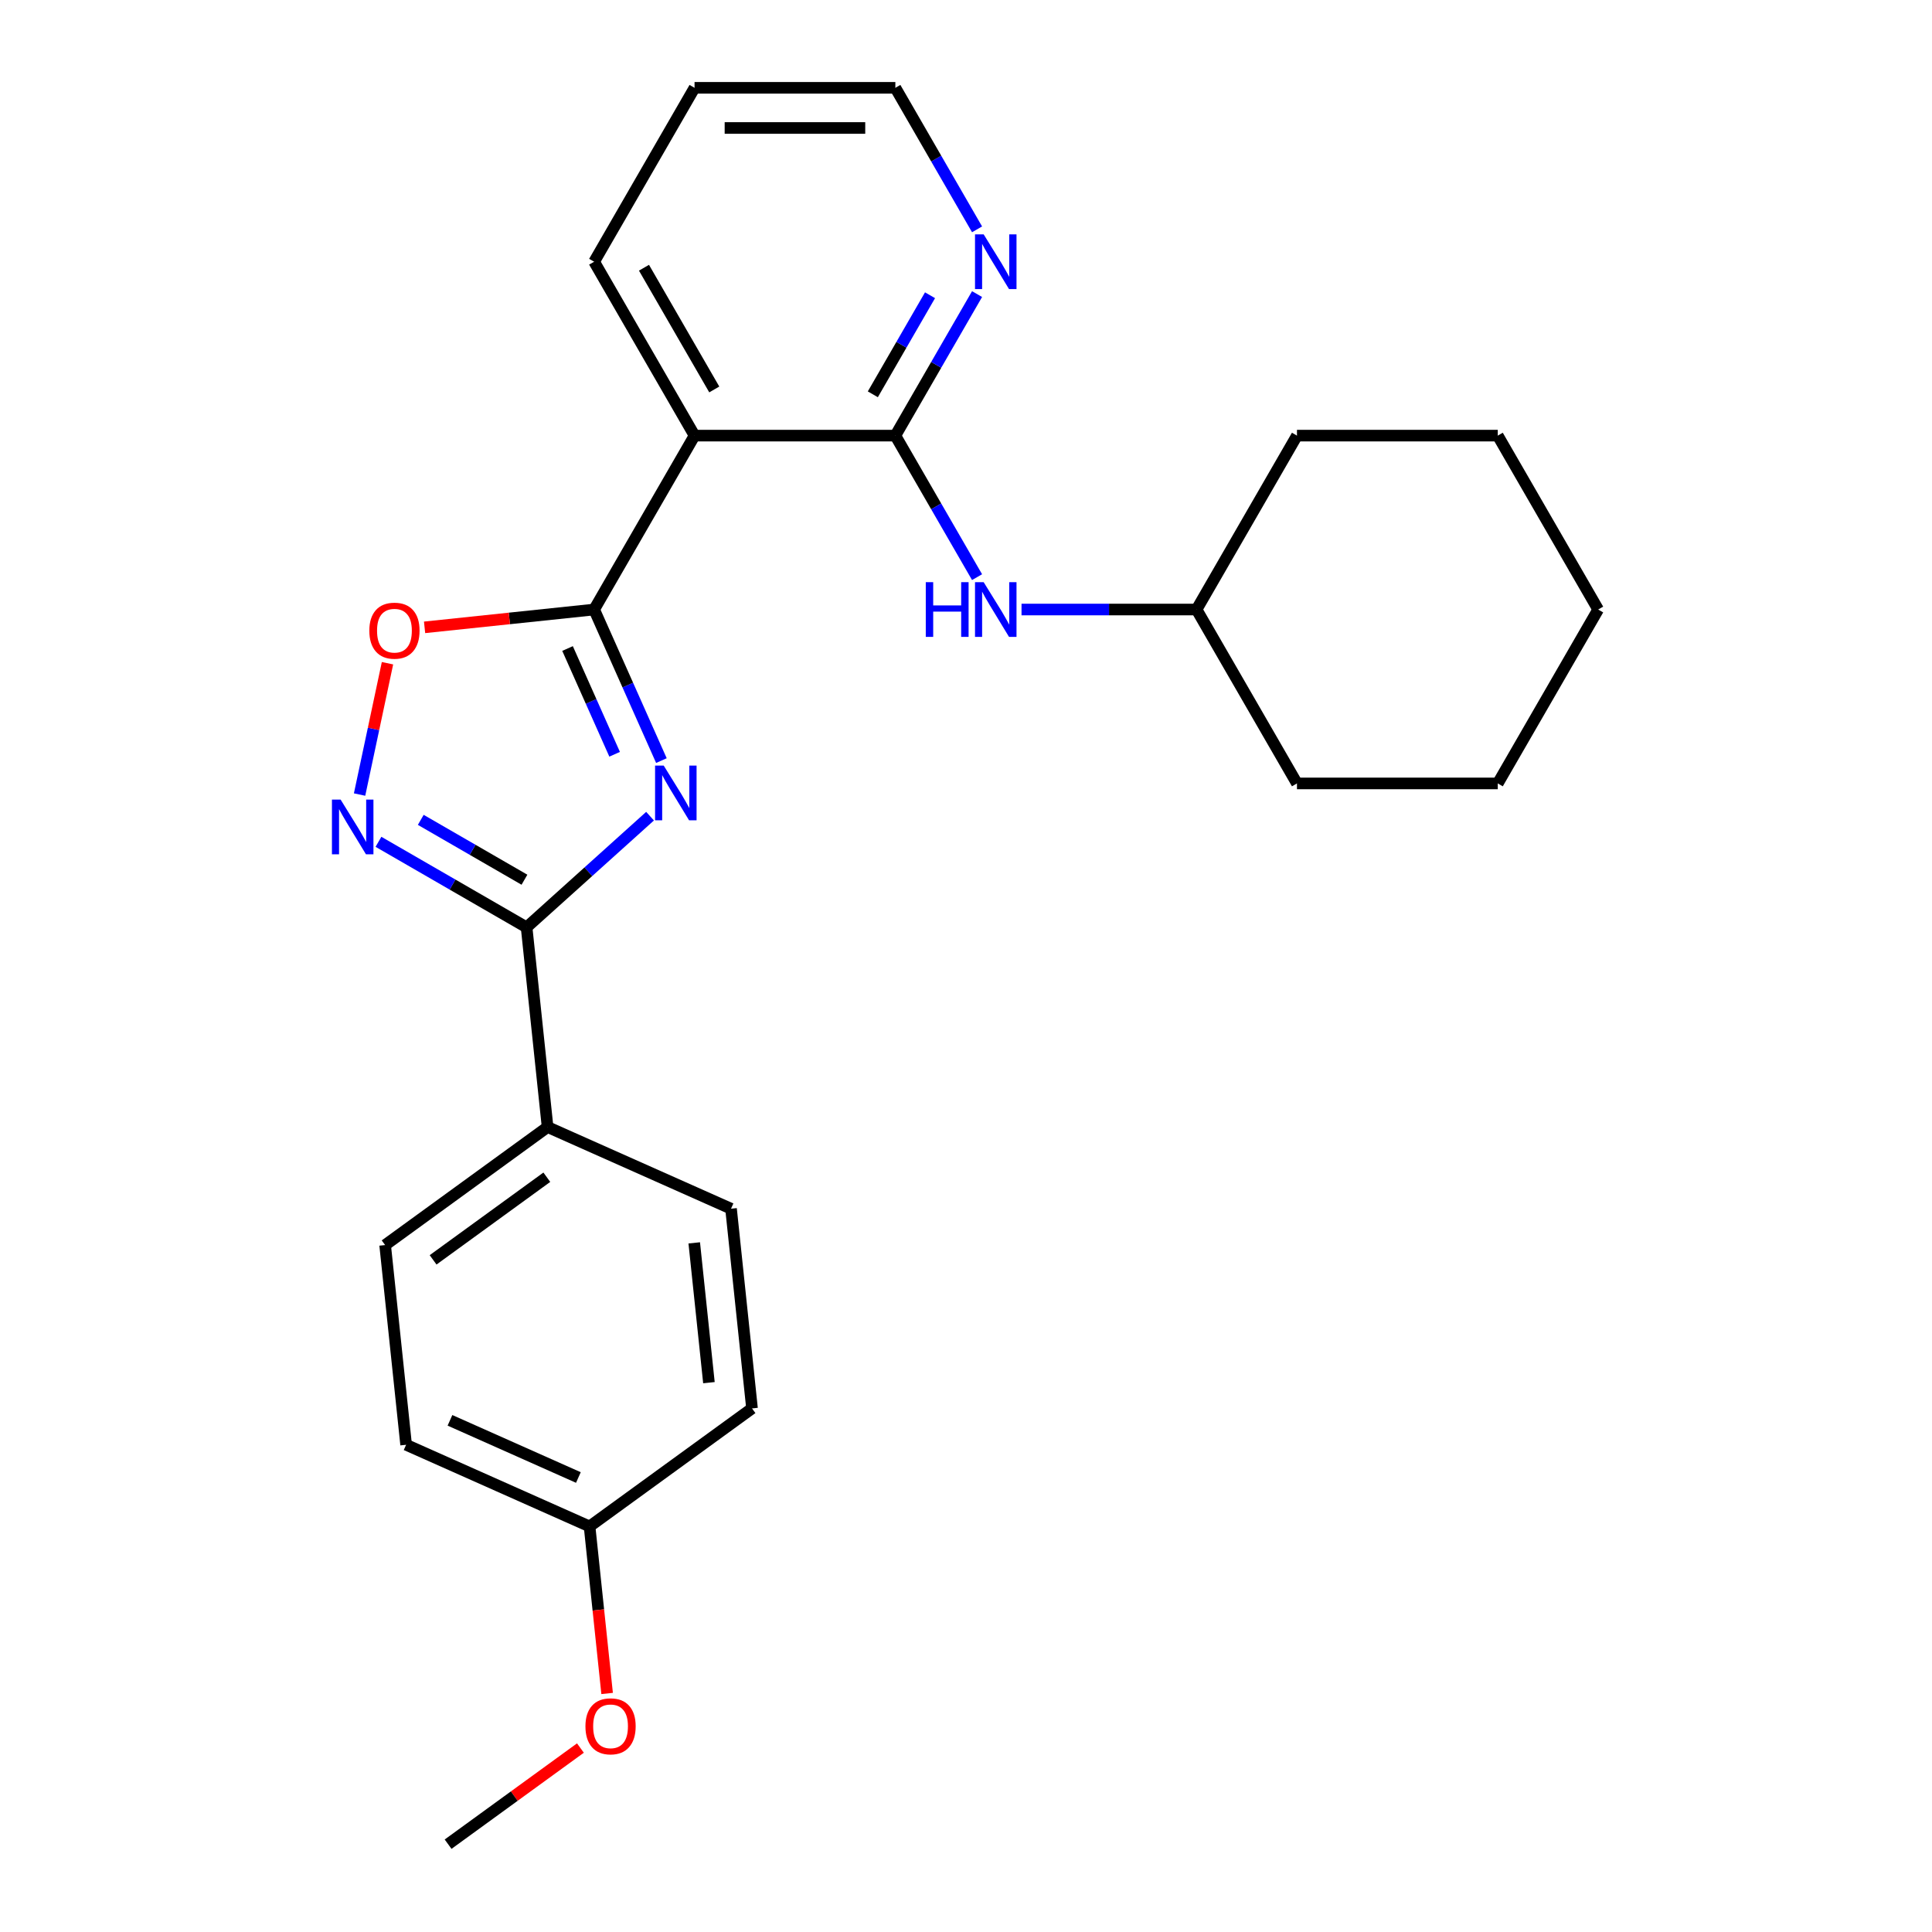 <?xml version='1.0' encoding='iso-8859-1'?>
<svg version='1.1' baseProfile='full'
              xmlns='http://www.w3.org/2000/svg'
                      xmlns:rdkit='http://www.rdkit.org/xml'
                      xmlns:xlink='http://www.w3.org/1999/xlink'
                  xml:space='preserve'
width='1000px' height='1000px' viewBox='0 0 1000 1000'>
<!-- END OF HEADER -->
<rect style='opacity:1.0;fill:#FFFFFF;stroke:none' width='1000' height='1000' x='0' y='0'> </rect>
<path class='bond-0' d='M 342.343,393.681 L 324.936,354.585' style='fill:none;fill-rule:evenodd;stroke:#0000FF;stroke-width:6px;stroke-linecap:butt;stroke-linejoin:miter;stroke-opacity:1' />
<path class='bond-0' d='M 324.936,354.585 L 307.53,315.489' style='fill:none;fill-rule:evenodd;stroke:#000000;stroke-width:6px;stroke-linecap:butt;stroke-linejoin:miter;stroke-opacity:1' />
<path class='bond-0' d='M 318.131,390.407 L 305.946,363.04' style='fill:none;fill-rule:evenodd;stroke:#0000FF;stroke-width:6px;stroke-linecap:butt;stroke-linejoin:miter;stroke-opacity:1' />
<path class='bond-0' d='M 305.946,363.04 L 293.761,335.672' style='fill:none;fill-rule:evenodd;stroke:#000000;stroke-width:6px;stroke-linecap:butt;stroke-linejoin:miter;stroke-opacity:1' />
<path class='bond-1' d='M 336.466,422.449 L 304.515,451.218' style='fill:none;fill-rule:evenodd;stroke:#0000FF;stroke-width:6px;stroke-linecap:butt;stroke-linejoin:miter;stroke-opacity:1' />
<path class='bond-1' d='M 304.515,451.218 L 272.565,479.986' style='fill:none;fill-rule:evenodd;stroke:#000000;stroke-width:6px;stroke-linecap:butt;stroke-linejoin:miter;stroke-opacity:1' />
<path class='bond-3' d='M 307.53,315.489 L 359.498,225.477' style='fill:none;fill-rule:evenodd;stroke:#000000;stroke-width:6px;stroke-linecap:butt;stroke-linejoin:miter;stroke-opacity:1' />
<path class='bond-5' d='M 307.53,315.489 L 263.645,320.101' style='fill:none;fill-rule:evenodd;stroke:#000000;stroke-width:6px;stroke-linecap:butt;stroke-linejoin:miter;stroke-opacity:1' />
<path class='bond-5' d='M 263.645,320.101 L 219.761,324.714' style='fill:none;fill-rule:evenodd;stroke:#FF0000;stroke-width:6px;stroke-linecap:butt;stroke-linejoin:miter;stroke-opacity:1' />
<path class='bond-2' d='M 272.565,479.986 L 234.228,457.852' style='fill:none;fill-rule:evenodd;stroke:#000000;stroke-width:6px;stroke-linecap:butt;stroke-linejoin:miter;stroke-opacity:1' />
<path class='bond-2' d='M 234.228,457.852 L 195.892,435.719' style='fill:none;fill-rule:evenodd;stroke:#0000FF;stroke-width:6px;stroke-linecap:butt;stroke-linejoin:miter;stroke-opacity:1' />
<path class='bond-2' d='M 271.457,455.344 L 244.622,439.85' style='fill:none;fill-rule:evenodd;stroke:#000000;stroke-width:6px;stroke-linecap:butt;stroke-linejoin:miter;stroke-opacity:1' />
<path class='bond-2' d='M 244.622,439.85 L 217.786,424.357' style='fill:none;fill-rule:evenodd;stroke:#0000FF;stroke-width:6px;stroke-linecap:butt;stroke-linejoin:miter;stroke-opacity:1' />
<path class='bond-8' d='M 272.565,479.986 L 283.429,583.353' style='fill:none;fill-rule:evenodd;stroke:#000000;stroke-width:6px;stroke-linecap:butt;stroke-linejoin:miter;stroke-opacity:1' />
<path class='bond-25' d='M 186.115,411.26 L 193.34,377.271' style='fill:none;fill-rule:evenodd;stroke:#0000FF;stroke-width:6px;stroke-linecap:butt;stroke-linejoin:miter;stroke-opacity:1' />
<path class='bond-25' d='M 193.34,377.271 L 200.564,343.283' style='fill:none;fill-rule:evenodd;stroke:#FF0000;stroke-width:6px;stroke-linecap:butt;stroke-linejoin:miter;stroke-opacity:1' />
<path class='bond-4' d='M 359.498,225.477 L 463.434,225.477' style='fill:none;fill-rule:evenodd;stroke:#000000;stroke-width:6px;stroke-linecap:butt;stroke-linejoin:miter;stroke-opacity:1' />
<path class='bond-15' d='M 359.498,225.477 L 307.53,135.466' style='fill:none;fill-rule:evenodd;stroke:#000000;stroke-width:6px;stroke-linecap:butt;stroke-linejoin:miter;stroke-opacity:1' />
<path class='bond-15' d='M 369.705,201.582 L 333.327,138.574' style='fill:none;fill-rule:evenodd;stroke:#000000;stroke-width:6px;stroke-linecap:butt;stroke-linejoin:miter;stroke-opacity:1' />
<path class='bond-6' d='M 463.434,225.477 L 484.58,262.104' style='fill:none;fill-rule:evenodd;stroke:#000000;stroke-width:6px;stroke-linecap:butt;stroke-linejoin:miter;stroke-opacity:1' />
<path class='bond-6' d='M 484.58,262.104 L 505.726,298.73' style='fill:none;fill-rule:evenodd;stroke:#0000FF;stroke-width:6px;stroke-linecap:butt;stroke-linejoin:miter;stroke-opacity:1' />
<path class='bond-7' d='M 463.434,225.477 L 484.58,188.851' style='fill:none;fill-rule:evenodd;stroke:#000000;stroke-width:6px;stroke-linecap:butt;stroke-linejoin:miter;stroke-opacity:1' />
<path class='bond-7' d='M 484.58,188.851 L 505.726,152.224' style='fill:none;fill-rule:evenodd;stroke:#0000FF;stroke-width:6px;stroke-linecap:butt;stroke-linejoin:miter;stroke-opacity:1' />
<path class='bond-7' d='M 451.775,204.096 L 466.578,178.457' style='fill:none;fill-rule:evenodd;stroke:#000000;stroke-width:6px;stroke-linecap:butt;stroke-linejoin:miter;stroke-opacity:1' />
<path class='bond-7' d='M 466.578,178.457 L 481.38,152.819' style='fill:none;fill-rule:evenodd;stroke:#0000FF;stroke-width:6px;stroke-linecap:butt;stroke-linejoin:miter;stroke-opacity:1' />
<path class='bond-12' d='M 528.74,315.489 L 574.039,315.489' style='fill:none;fill-rule:evenodd;stroke:#0000FF;stroke-width:6px;stroke-linecap:butt;stroke-linejoin:miter;stroke-opacity:1' />
<path class='bond-12' d='M 574.039,315.489 L 619.338,315.489' style='fill:none;fill-rule:evenodd;stroke:#000000;stroke-width:6px;stroke-linecap:butt;stroke-linejoin:miter;stroke-opacity:1' />
<path class='bond-27' d='M 505.726,118.708 L 484.58,82.081' style='fill:none;fill-rule:evenodd;stroke:#0000FF;stroke-width:6px;stroke-linecap:butt;stroke-linejoin:miter;stroke-opacity:1' />
<path class='bond-27' d='M 484.58,82.081 L 463.434,45.455' style='fill:none;fill-rule:evenodd;stroke:#000000;stroke-width:6px;stroke-linecap:butt;stroke-linejoin:miter;stroke-opacity:1' />
<path class='bond-9' d='M 283.429,583.353 L 199.343,644.445' style='fill:none;fill-rule:evenodd;stroke:#000000;stroke-width:6px;stroke-linecap:butt;stroke-linejoin:miter;stroke-opacity:1' />
<path class='bond-9' d='M 283.034,609.334 L 224.174,652.098' style='fill:none;fill-rule:evenodd;stroke:#000000;stroke-width:6px;stroke-linecap:butt;stroke-linejoin:miter;stroke-opacity:1' />
<path class='bond-10' d='M 283.429,583.353 L 378.379,625.627' style='fill:none;fill-rule:evenodd;stroke:#000000;stroke-width:6px;stroke-linecap:butt;stroke-linejoin:miter;stroke-opacity:1' />
<path class='bond-13' d='M 199.343,644.445 L 210.207,747.812' style='fill:none;fill-rule:evenodd;stroke:#000000;stroke-width:6px;stroke-linecap:butt;stroke-linejoin:miter;stroke-opacity:1' />
<path class='bond-14' d='M 378.379,625.627 L 389.244,728.994' style='fill:none;fill-rule:evenodd;stroke:#000000;stroke-width:6px;stroke-linecap:butt;stroke-linejoin:miter;stroke-opacity:1' />
<path class='bond-14' d='M 359.336,643.305 L 366.941,715.662' style='fill:none;fill-rule:evenodd;stroke:#000000;stroke-width:6px;stroke-linecap:butt;stroke-linejoin:miter;stroke-opacity:1' />
<path class='bond-11' d='M 305.157,790.086 L 389.244,728.994' style='fill:none;fill-rule:evenodd;stroke:#000000;stroke-width:6px;stroke-linecap:butt;stroke-linejoin:miter;stroke-opacity:1' />
<path class='bond-16' d='M 305.157,790.086 L 309.7,833.311' style='fill:none;fill-rule:evenodd;stroke:#000000;stroke-width:6px;stroke-linecap:butt;stroke-linejoin:miter;stroke-opacity:1' />
<path class='bond-16' d='M 309.7,833.311 L 314.244,876.535' style='fill:none;fill-rule:evenodd;stroke:#FF0000;stroke-width:6px;stroke-linecap:butt;stroke-linejoin:miter;stroke-opacity:1' />
<path class='bond-26' d='M 305.157,790.086 L 210.207,747.812' style='fill:none;fill-rule:evenodd;stroke:#000000;stroke-width:6px;stroke-linecap:butt;stroke-linejoin:miter;stroke-opacity:1' />
<path class='bond-26' d='M 299.37,764.755 L 232.904,735.163' style='fill:none;fill-rule:evenodd;stroke:#000000;stroke-width:6px;stroke-linecap:butt;stroke-linejoin:miter;stroke-opacity:1' />
<path class='bond-19' d='M 619.338,315.489 L 671.306,405.5' style='fill:none;fill-rule:evenodd;stroke:#000000;stroke-width:6px;stroke-linecap:butt;stroke-linejoin:miter;stroke-opacity:1' />
<path class='bond-20' d='M 619.338,315.489 L 671.306,225.477' style='fill:none;fill-rule:evenodd;stroke:#000000;stroke-width:6px;stroke-linecap:butt;stroke-linejoin:miter;stroke-opacity:1' />
<path class='bond-21' d='M 307.53,135.466 L 359.498,45.455' style='fill:none;fill-rule:evenodd;stroke:#000000;stroke-width:6px;stroke-linecap:butt;stroke-linejoin:miter;stroke-opacity:1' />
<path class='bond-18' d='M 300.423,904.786 L 266.179,929.666' style='fill:none;fill-rule:evenodd;stroke:#FF0000;stroke-width:6px;stroke-linecap:butt;stroke-linejoin:miter;stroke-opacity:1' />
<path class='bond-18' d='M 266.179,929.666 L 231.936,954.545' style='fill:none;fill-rule:evenodd;stroke:#000000;stroke-width:6px;stroke-linecap:butt;stroke-linejoin:miter;stroke-opacity:1' />
<path class='bond-17' d='M 463.434,45.455 L 359.498,45.455' style='fill:none;fill-rule:evenodd;stroke:#000000;stroke-width:6px;stroke-linecap:butt;stroke-linejoin:miter;stroke-opacity:1' />
<path class='bond-17' d='M 447.843,66.242 L 375.088,66.242' style='fill:none;fill-rule:evenodd;stroke:#000000;stroke-width:6px;stroke-linecap:butt;stroke-linejoin:miter;stroke-opacity:1' />
<path class='bond-23' d='M 671.306,405.5 L 775.242,405.5' style='fill:none;fill-rule:evenodd;stroke:#000000;stroke-width:6px;stroke-linecap:butt;stroke-linejoin:miter;stroke-opacity:1' />
<path class='bond-22' d='M 671.306,225.477 L 775.242,225.477' style='fill:none;fill-rule:evenodd;stroke:#000000;stroke-width:6px;stroke-linecap:butt;stroke-linejoin:miter;stroke-opacity:1' />
<path class='bond-24' d='M 775.242,225.477 L 827.21,315.489' style='fill:none;fill-rule:evenodd;stroke:#000000;stroke-width:6px;stroke-linecap:butt;stroke-linejoin:miter;stroke-opacity:1' />
<path class='bond-28' d='M 775.242,405.5 L 827.21,315.489' style='fill:none;fill-rule:evenodd;stroke:#000000;stroke-width:6px;stroke-linecap:butt;stroke-linejoin:miter;stroke-opacity:1' />
<path  class='atom-0' d='M 343.544 396.279
L 352.824 411.279
Q 353.744 412.759, 355.224 415.439
Q 356.704 418.119, 356.784 418.279
L 356.784 396.279
L 360.544 396.279
L 360.544 424.599
L 356.664 424.599
L 346.704 408.199
Q 345.544 406.279, 344.304 404.079
Q 343.104 401.879, 342.744 401.199
L 342.744 424.599
L 339.064 424.599
L 339.064 396.279
L 343.544 396.279
' fill='#0000FF'/>
<path  class='atom-3' d='M 176.293 413.858
L 185.573 428.858
Q 186.493 430.338, 187.973 433.018
Q 189.453 435.698, 189.533 435.858
L 189.533 413.858
L 193.293 413.858
L 193.293 442.178
L 189.413 442.178
L 179.453 425.778
Q 178.293 423.858, 177.053 421.658
Q 175.853 419.458, 175.493 418.778
L 175.493 442.178
L 171.813 442.178
L 171.813 413.858
L 176.293 413.858
' fill='#0000FF'/>
<path  class='atom-6' d='M 191.163 326.433
Q 191.163 319.633, 194.523 315.833
Q 197.883 312.033, 204.163 312.033
Q 210.443 312.033, 213.803 315.833
Q 217.163 319.633, 217.163 326.433
Q 217.163 333.313, 213.763 337.233
Q 210.363 341.113, 204.163 341.113
Q 197.923 341.113, 194.523 337.233
Q 191.163 333.353, 191.163 326.433
M 204.163 337.913
Q 208.483 337.913, 210.803 335.033
Q 213.163 332.113, 213.163 326.433
Q 213.163 320.873, 210.803 318.073
Q 208.483 315.233, 204.163 315.233
Q 199.843 315.233, 197.483 318.033
Q 195.163 320.833, 195.163 326.433
Q 195.163 332.153, 197.483 335.033
Q 199.843 337.913, 204.163 337.913
' fill='#FF0000'/>
<path  class='atom-7' d='M 479.182 301.329
L 483.022 301.329
L 483.022 313.369
L 497.502 313.369
L 497.502 301.329
L 501.342 301.329
L 501.342 329.649
L 497.502 329.649
L 497.502 316.569
L 483.022 316.569
L 483.022 329.649
L 479.182 329.649
L 479.182 301.329
' fill='#0000FF'/>
<path  class='atom-7' d='M 509.142 301.329
L 518.422 316.329
Q 519.342 317.809, 520.822 320.489
Q 522.302 323.169, 522.382 323.329
L 522.382 301.329
L 526.142 301.329
L 526.142 329.649
L 522.262 329.649
L 512.302 313.249
Q 511.142 311.329, 509.902 309.129
Q 508.702 306.929, 508.342 306.249
L 508.342 329.649
L 504.662 329.649
L 504.662 301.329
L 509.142 301.329
' fill='#0000FF'/>
<path  class='atom-8' d='M 509.142 121.306
L 518.422 136.306
Q 519.342 137.786, 520.822 140.466
Q 522.302 143.146, 522.382 143.306
L 522.382 121.306
L 526.142 121.306
L 526.142 149.626
L 522.262 149.626
L 512.302 133.226
Q 511.142 131.306, 509.902 129.106
Q 508.702 126.906, 508.342 126.226
L 508.342 149.626
L 504.662 149.626
L 504.662 121.306
L 509.142 121.306
' fill='#0000FF'/>
<path  class='atom-17' d='M 303.022 893.533
Q 303.022 886.733, 306.382 882.933
Q 309.742 879.133, 316.022 879.133
Q 322.302 879.133, 325.662 882.933
Q 329.022 886.733, 329.022 893.533
Q 329.022 900.413, 325.622 904.333
Q 322.222 908.213, 316.022 908.213
Q 309.782 908.213, 306.382 904.333
Q 303.022 900.453, 303.022 893.533
M 316.022 905.013
Q 320.342 905.013, 322.662 902.133
Q 325.022 899.213, 325.022 893.533
Q 325.022 887.973, 322.662 885.173
Q 320.342 882.333, 316.022 882.333
Q 311.702 882.333, 309.342 885.133
Q 307.022 887.933, 307.022 893.533
Q 307.022 899.253, 309.342 902.133
Q 311.702 905.013, 316.022 905.013
' fill='#FF0000'/>
</svg>
